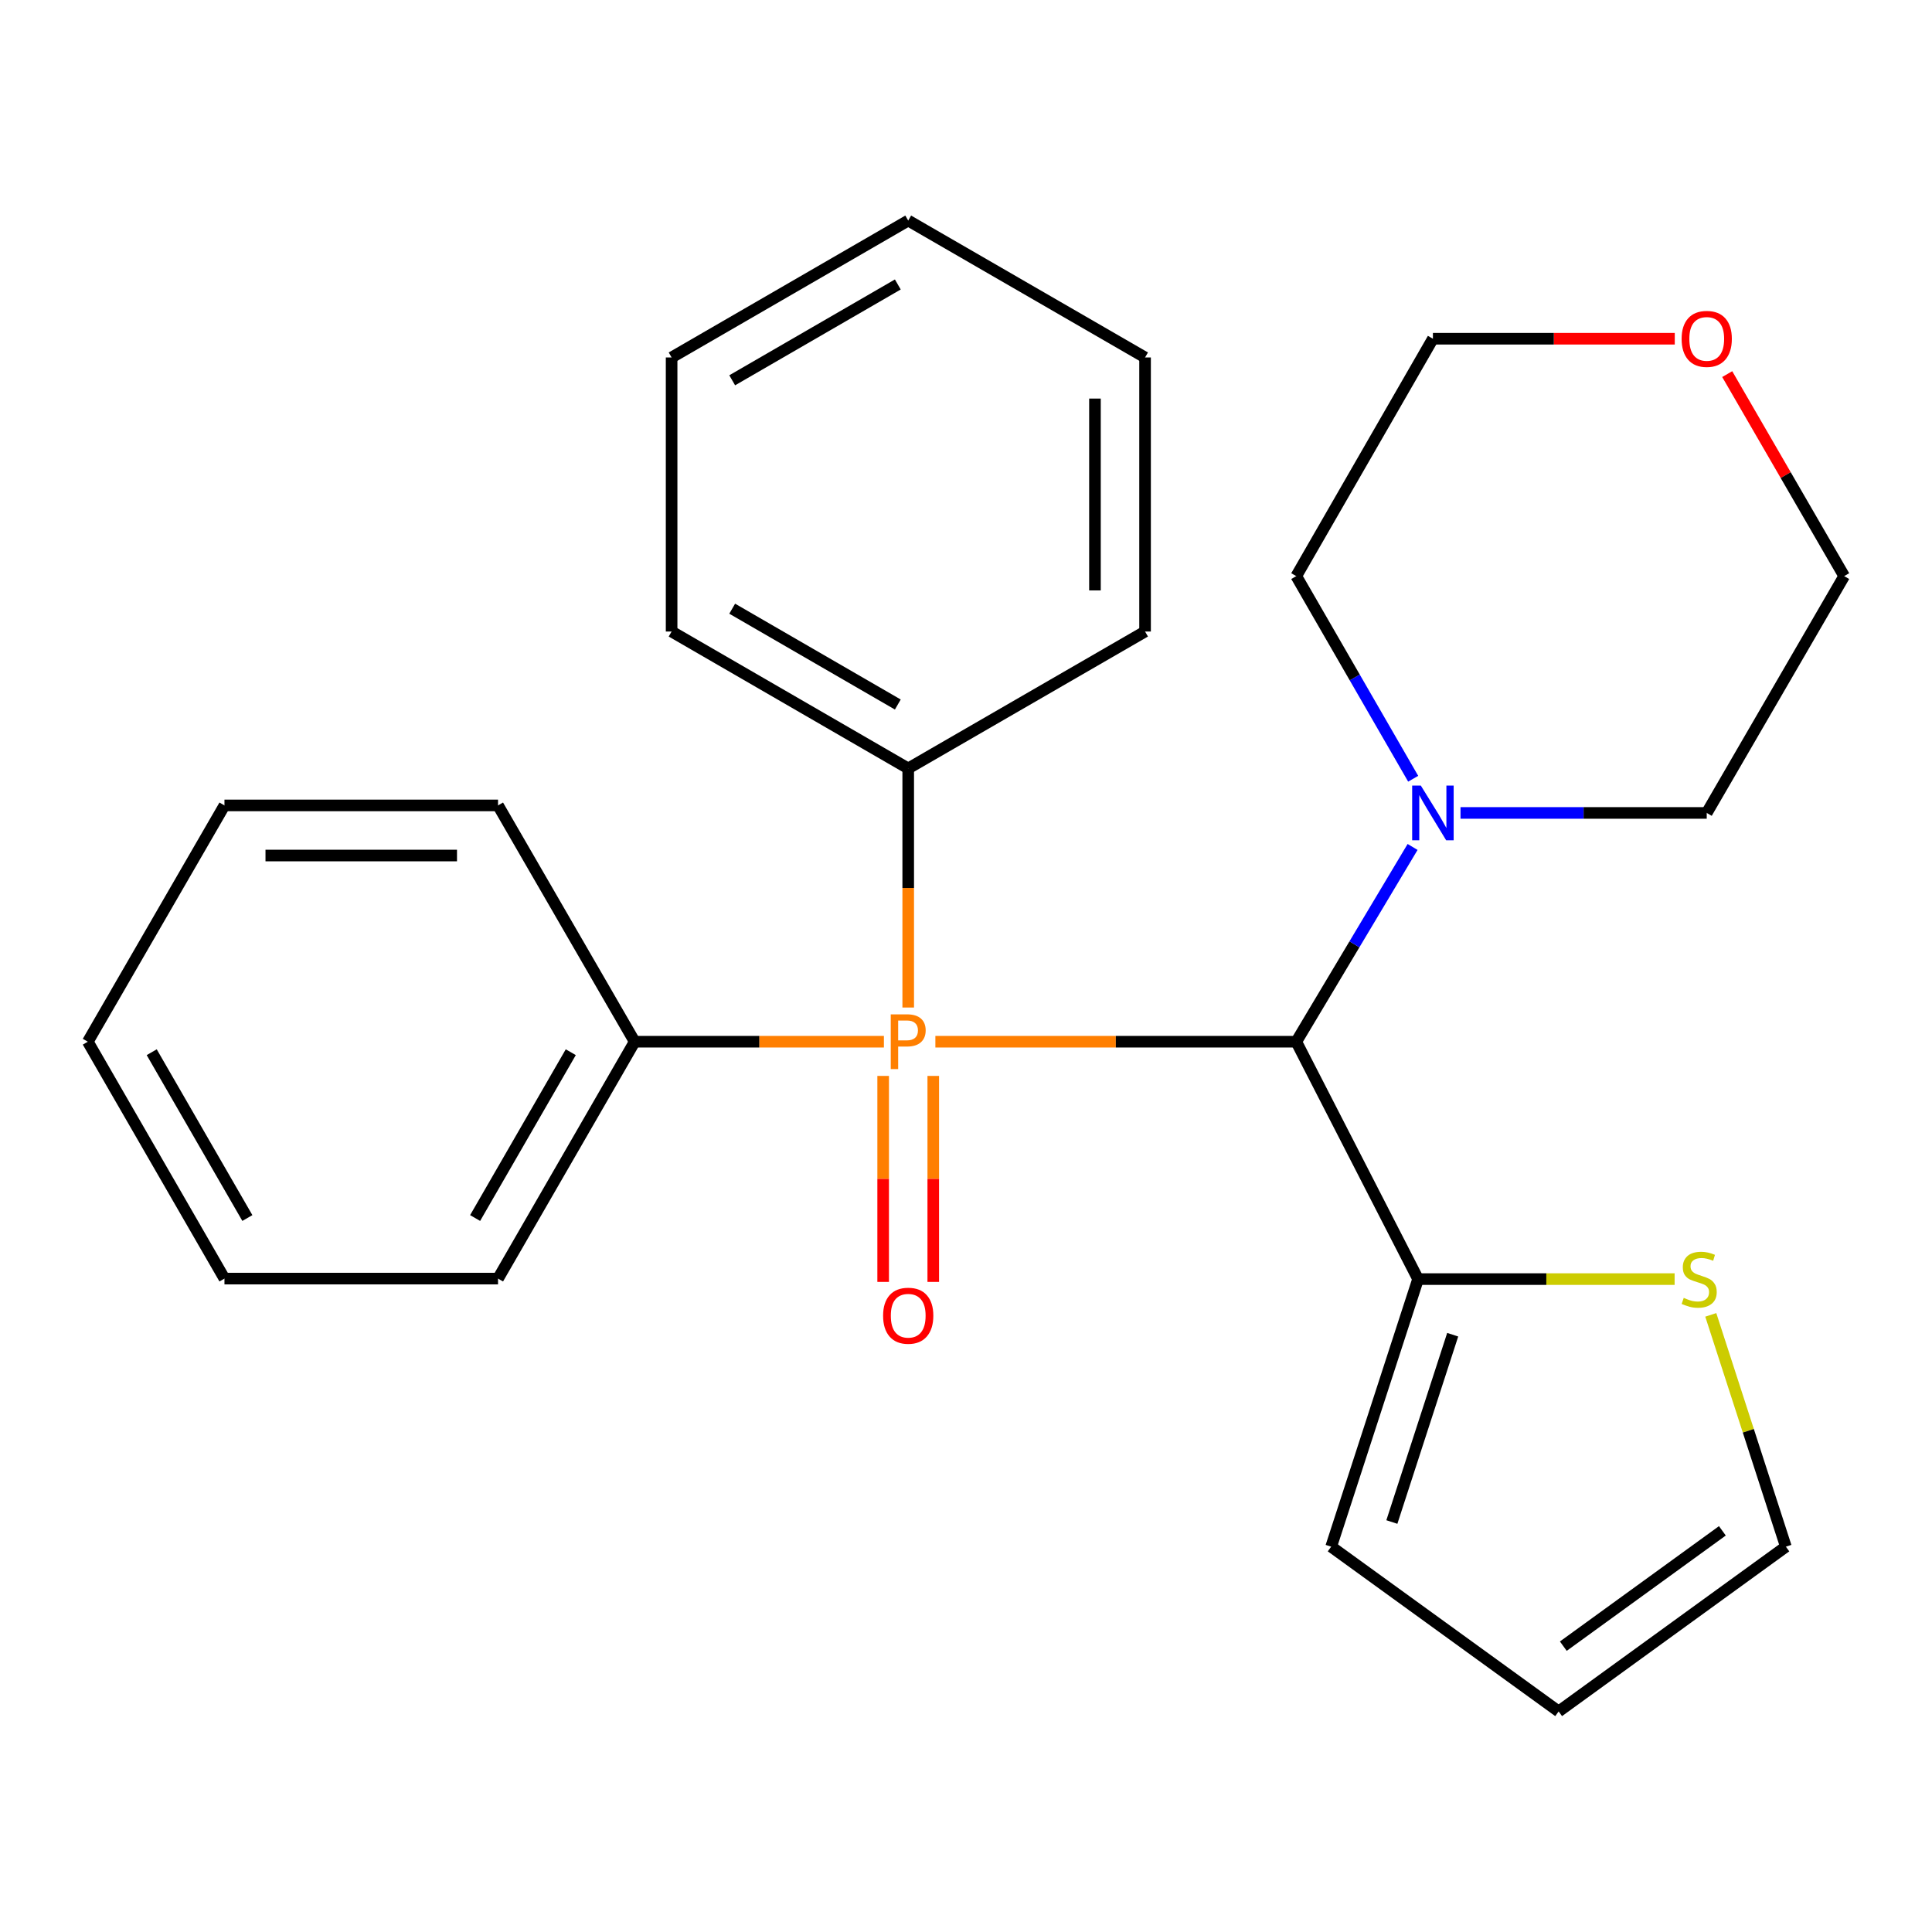 <?xml version='1.0' encoding='iso-8859-1'?>
<svg version='1.1' baseProfile='full'
              xmlns='http://www.w3.org/2000/svg'
                      xmlns:rdkit='http://www.rdkit.org/xml'
                      xmlns:xlink='http://www.w3.org/1999/xlink'
                  xml:space='preserve'
width='1000px' height='1000px' viewBox='0 0 1000 1000'>
<!-- END OF HEADER -->
<rect style='opacity:1.0;fill:#FFFFFF;stroke:none' width='1000' height='1000' x='0' y='0'> </rect>
<path class='bond-0' d='M 484.151,539.189 L 577.549,539.189' style='fill:none;fill-rule:evenodd;stroke:#FF7F00;stroke-width:6px;stroke-linecap:butt;stroke-linejoin:miter;stroke-opacity:1' />
<path class='bond-0' d='M 577.549,539.189 L 670.946,539.189' style='fill:none;fill-rule:evenodd;stroke:#000000;stroke-width:6px;stroke-linecap:butt;stroke-linejoin:miter;stroke-opacity:1' />
<path class='bond-4' d='M 457.123,556.892 L 457.123,610.201' style='fill:none;fill-rule:evenodd;stroke:#FF7F00;stroke-width:6px;stroke-linecap:butt;stroke-linejoin:miter;stroke-opacity:1' />
<path class='bond-4' d='M 457.123,610.201 L 457.123,663.51' style='fill:none;fill-rule:evenodd;stroke:#FF0000;stroke-width:6px;stroke-linecap:butt;stroke-linejoin:miter;stroke-opacity:1' />
<path class='bond-4' d='M 483.057,556.892 L 483.057,610.201' style='fill:none;fill-rule:evenodd;stroke:#FF7F00;stroke-width:6px;stroke-linecap:butt;stroke-linejoin:miter;stroke-opacity:1' />
<path class='bond-4' d='M 483.057,610.201 L 483.057,663.51' style='fill:none;fill-rule:evenodd;stroke:#FF0000;stroke-width:6px;stroke-linecap:butt;stroke-linejoin:miter;stroke-opacity:1' />
<path class='bond-5' d='M 457.51,539.189 L 393.008,539.189' style='fill:none;fill-rule:evenodd;stroke:#FF7F00;stroke-width:6px;stroke-linecap:butt;stroke-linejoin:miter;stroke-opacity:1' />
<path class='bond-5' d='M 393.008,539.189 L 328.506,539.189' style='fill:none;fill-rule:evenodd;stroke:#000000;stroke-width:6px;stroke-linecap:butt;stroke-linejoin:miter;stroke-opacity:1' />
<path class='bond-6' d='M 470.09,521.492 L 470.09,459.614' style='fill:none;fill-rule:evenodd;stroke:#FF7F00;stroke-width:6px;stroke-linecap:butt;stroke-linejoin:miter;stroke-opacity:1' />
<path class='bond-6' d='M 470.09,459.614 L 470.09,397.735' style='fill:none;fill-rule:evenodd;stroke:#000000;stroke-width:6px;stroke-linecap:butt;stroke-linejoin:miter;stroke-opacity:1' />
<path class='bond-1' d='M 670.946,539.189 L 733.994,662.057' style='fill:none;fill-rule:evenodd;stroke:#000000;stroke-width:6px;stroke-linecap:butt;stroke-linejoin:miter;stroke-opacity:1' />
<path class='bond-2' d='M 670.946,539.189 L 701.051,488.785' style='fill:none;fill-rule:evenodd;stroke:#000000;stroke-width:6px;stroke-linecap:butt;stroke-linejoin:miter;stroke-opacity:1' />
<path class='bond-2' d='M 701.051,488.785 L 731.156,438.381' style='fill:none;fill-rule:evenodd;stroke:#0000FF;stroke-width:6px;stroke-linecap:butt;stroke-linejoin:miter;stroke-opacity:1' />
<path class='bond-3' d='M 733.994,662.057 L 800.386,662.057' style='fill:none;fill-rule:evenodd;stroke:#000000;stroke-width:6px;stroke-linecap:butt;stroke-linejoin:miter;stroke-opacity:1' />
<path class='bond-3' d='M 800.386,662.057 L 866.779,662.057' style='fill:none;fill-rule:evenodd;stroke:#CCCC00;stroke-width:6px;stroke-linecap:butt;stroke-linejoin:miter;stroke-opacity:1' />
<path class='bond-7' d='M 733.994,662.057 L 689.013,800.557' style='fill:none;fill-rule:evenodd;stroke:#000000;stroke-width:6px;stroke-linecap:butt;stroke-linejoin:miter;stroke-opacity:1' />
<path class='bond-7' d='M 751.912,690.842 L 720.426,787.793' style='fill:none;fill-rule:evenodd;stroke:#000000;stroke-width:6px;stroke-linecap:butt;stroke-linejoin:miter;stroke-opacity:1' />
<path class='bond-11' d='M 731.462,403.075 L 701.204,350.634' style='fill:none;fill-rule:evenodd;stroke:#0000FF;stroke-width:6px;stroke-linecap:butt;stroke-linejoin:miter;stroke-opacity:1' />
<path class='bond-11' d='M 701.204,350.634 L 670.946,298.193' style='fill:none;fill-rule:evenodd;stroke:#000000;stroke-width:6px;stroke-linecap:butt;stroke-linejoin:miter;stroke-opacity:1' />
<path class='bond-12' d='M 755.956,420.773 L 819.679,420.773' style='fill:none;fill-rule:evenodd;stroke:#0000FF;stroke-width:6px;stroke-linecap:butt;stroke-linejoin:miter;stroke-opacity:1' />
<path class='bond-12' d='M 819.679,420.773 L 883.401,420.773' style='fill:none;fill-rule:evenodd;stroke:#000000;stroke-width:6px;stroke-linecap:butt;stroke-linejoin:miter;stroke-opacity:1' />
<path class='bond-8' d='M 885.495,680.576 L 904.928,740.567' style='fill:none;fill-rule:evenodd;stroke:#CCCC00;stroke-width:6px;stroke-linecap:butt;stroke-linejoin:miter;stroke-opacity:1' />
<path class='bond-8' d='M 904.928,740.567 L 924.362,800.557' style='fill:none;fill-rule:evenodd;stroke:#000000;stroke-width:6px;stroke-linecap:butt;stroke-linejoin:miter;stroke-opacity:1' />
<path class='bond-16' d='M 328.506,539.189 L 257.779,661.797' style='fill:none;fill-rule:evenodd;stroke:#000000;stroke-width:6px;stroke-linecap:butt;stroke-linejoin:miter;stroke-opacity:1' />
<path class='bond-16' d='M 295.433,544.622 L 245.924,630.448' style='fill:none;fill-rule:evenodd;stroke:#000000;stroke-width:6px;stroke-linecap:butt;stroke-linejoin:miter;stroke-opacity:1' />
<path class='bond-17' d='M 328.506,539.189 L 257.779,416.883' style='fill:none;fill-rule:evenodd;stroke:#000000;stroke-width:6px;stroke-linecap:butt;stroke-linejoin:miter;stroke-opacity:1' />
<path class='bond-15' d='M 470.09,397.735 L 347.625,326.878' style='fill:none;fill-rule:evenodd;stroke:#000000;stroke-width:6px;stroke-linecap:butt;stroke-linejoin:miter;stroke-opacity:1' />
<path class='bond-15' d='M 464.708,364.659 L 378.983,315.06' style='fill:none;fill-rule:evenodd;stroke:#000000;stroke-width:6px;stroke-linecap:butt;stroke-linejoin:miter;stroke-opacity:1' />
<path class='bond-18' d='M 470.09,397.735 L 592.684,326.878' style='fill:none;fill-rule:evenodd;stroke:#000000;stroke-width:6px;stroke-linecap:butt;stroke-linejoin:miter;stroke-opacity:1' />
<path class='bond-9' d='M 689.013,800.557 L 806.752,885.836' style='fill:none;fill-rule:evenodd;stroke:#000000;stroke-width:6px;stroke-linecap:butt;stroke-linejoin:miter;stroke-opacity:1' />
<path class='bond-28' d='M 924.362,800.557 L 806.752,885.836' style='fill:none;fill-rule:evenodd;stroke:#000000;stroke-width:6px;stroke-linecap:butt;stroke-linejoin:miter;stroke-opacity:1' />
<path class='bond-28' d='M 891.497,792.354 L 809.17,852.049' style='fill:none;fill-rule:evenodd;stroke:#000000;stroke-width:6px;stroke-linecap:butt;stroke-linejoin:miter;stroke-opacity:1' />
<path class='bond-10' d='M 894.003,193.634 L 924.274,245.913' style='fill:none;fill-rule:evenodd;stroke:#FF0000;stroke-width:6px;stroke-linecap:butt;stroke-linejoin:miter;stroke-opacity:1' />
<path class='bond-10' d='M 924.274,245.913 L 954.545,298.193' style='fill:none;fill-rule:evenodd;stroke:#000000;stroke-width:6px;stroke-linecap:butt;stroke-linejoin:miter;stroke-opacity:1' />
<path class='bond-27' d='M 866.858,175.325 L 804.265,175.325' style='fill:none;fill-rule:evenodd;stroke:#FF0000;stroke-width:6px;stroke-linecap:butt;stroke-linejoin:miter;stroke-opacity:1' />
<path class='bond-27' d='M 804.265,175.325 L 741.673,175.325' style='fill:none;fill-rule:evenodd;stroke:#000000;stroke-width:6px;stroke-linecap:butt;stroke-linejoin:miter;stroke-opacity:1' />
<path class='bond-13' d='M 670.946,298.193 L 741.673,175.325' style='fill:none;fill-rule:evenodd;stroke:#000000;stroke-width:6px;stroke-linecap:butt;stroke-linejoin:miter;stroke-opacity:1' />
<path class='bond-14' d='M 883.401,420.773 L 954.545,298.193' style='fill:none;fill-rule:evenodd;stroke:#000000;stroke-width:6px;stroke-linecap:butt;stroke-linejoin:miter;stroke-opacity:1' />
<path class='bond-19' d='M 347.625,326.878 L 347.625,185.021' style='fill:none;fill-rule:evenodd;stroke:#000000;stroke-width:6px;stroke-linecap:butt;stroke-linejoin:miter;stroke-opacity:1' />
<path class='bond-20' d='M 257.779,661.797 L 116.181,661.797' style='fill:none;fill-rule:evenodd;stroke:#000000;stroke-width:6px;stroke-linecap:butt;stroke-linejoin:miter;stroke-opacity:1' />
<path class='bond-21' d='M 257.779,416.883 L 116.181,416.883' style='fill:none;fill-rule:evenodd;stroke:#000000;stroke-width:6px;stroke-linecap:butt;stroke-linejoin:miter;stroke-opacity:1' />
<path class='bond-21' d='M 236.54,442.816 L 137.421,442.816' style='fill:none;fill-rule:evenodd;stroke:#000000;stroke-width:6px;stroke-linecap:butt;stroke-linejoin:miter;stroke-opacity:1' />
<path class='bond-22' d='M 592.684,326.878 L 592.684,185.021' style='fill:none;fill-rule:evenodd;stroke:#000000;stroke-width:6px;stroke-linecap:butt;stroke-linejoin:miter;stroke-opacity:1' />
<path class='bond-22' d='M 566.75,305.6 L 566.75,206.3' style='fill:none;fill-rule:evenodd;stroke:#000000;stroke-width:6px;stroke-linecap:butt;stroke-linejoin:miter;stroke-opacity:1' />
<path class='bond-25' d='M 347.625,185.021 L 470.09,114.164' style='fill:none;fill-rule:evenodd;stroke:#000000;stroke-width:6px;stroke-linecap:butt;stroke-linejoin:miter;stroke-opacity:1' />
<path class='bond-25' d='M 378.983,196.84 L 464.708,147.24' style='fill:none;fill-rule:evenodd;stroke:#000000;stroke-width:6px;stroke-linecap:butt;stroke-linejoin:miter;stroke-opacity:1' />
<path class='bond-26' d='M 116.181,661.797 L 45.455,539.189' style='fill:none;fill-rule:evenodd;stroke:#000000;stroke-width:6px;stroke-linecap:butt;stroke-linejoin:miter;stroke-opacity:1' />
<path class='bond-26' d='M 128.037,630.448 L 78.528,544.622' style='fill:none;fill-rule:evenodd;stroke:#000000;stroke-width:6px;stroke-linecap:butt;stroke-linejoin:miter;stroke-opacity:1' />
<path class='bond-23' d='M 116.181,416.883 L 45.455,539.189' style='fill:none;fill-rule:evenodd;stroke:#000000;stroke-width:6px;stroke-linecap:butt;stroke-linejoin:miter;stroke-opacity:1' />
<path class='bond-24' d='M 592.684,185.021 L 470.09,114.164' style='fill:none;fill-rule:evenodd;stroke:#000000;stroke-width:6px;stroke-linecap:butt;stroke-linejoin:miter;stroke-opacity:1' />
<path  class='atom-0' d='M 469.41 525.029
Q 474.25 525.029, 476.69 527.229
Q 479.13 529.389, 479.13 533.349
Q 479.13 537.269, 476.61 539.509
Q 474.13 541.709, 469.41 541.709
L 464.89 541.709
L 464.89 553.349
L 461.05 553.349
L 461.05 525.029
L 469.41 525.029
M 469.41 538.509
Q 472.17 538.509, 473.65 537.189
Q 475.13 535.869, 475.13 533.349
Q 475.13 530.829, 473.65 529.549
Q 472.21 528.229, 469.41 528.229
L 464.89 528.229
L 464.89 538.509
L 469.41 538.509
' fill='#FF7F00'/>
<path  class='atom-3' d='M 735.413 406.613
L 744.693 421.613
Q 745.613 423.093, 747.093 425.773
Q 748.573 428.453, 748.653 428.613
L 748.653 406.613
L 752.413 406.613
L 752.413 434.933
L 748.533 434.933
L 738.573 418.533
Q 737.413 416.613, 736.173 414.413
Q 734.973 412.213, 734.613 411.533
L 734.613 434.933
L 730.933 434.933
L 730.933 406.613
L 735.413 406.613
' fill='#0000FF'/>
<path  class='atom-4' d='M 871.496 671.777
Q 871.816 671.897, 873.136 672.457
Q 874.456 673.017, 875.896 673.377
Q 877.376 673.697, 878.816 673.697
Q 881.496 673.697, 883.056 672.417
Q 884.616 671.097, 884.616 668.817
Q 884.616 667.257, 883.816 666.297
Q 883.056 665.337, 881.856 664.817
Q 880.656 664.297, 878.656 663.697
Q 876.136 662.937, 874.616 662.217
Q 873.136 661.497, 872.056 659.977
Q 871.016 658.457, 871.016 655.897
Q 871.016 652.337, 873.416 650.137
Q 875.856 647.937, 880.656 647.937
Q 883.936 647.937, 887.656 649.497
L 886.736 652.577
Q 883.336 651.177, 880.776 651.177
Q 878.016 651.177, 876.496 652.337
Q 874.976 653.457, 875.016 655.417
Q 875.016 656.937, 875.776 657.857
Q 876.576 658.777, 877.696 659.297
Q 878.856 659.817, 880.776 660.417
Q 883.336 661.217, 884.856 662.017
Q 886.376 662.817, 887.456 664.457
Q 888.576 666.057, 888.576 668.817
Q 888.576 672.737, 885.936 674.857
Q 883.336 676.937, 878.976 676.937
Q 876.456 676.937, 874.536 676.377
Q 872.656 675.857, 870.416 674.937
L 871.496 671.777
' fill='#CCCC00'/>
<path  class='atom-5' d='M 457.09 681.011
Q 457.09 674.211, 460.45 670.411
Q 463.81 666.611, 470.09 666.611
Q 476.37 666.611, 479.73 670.411
Q 483.09 674.211, 483.09 681.011
Q 483.09 687.891, 479.69 691.811
Q 476.29 695.691, 470.09 695.691
Q 463.85 695.691, 460.45 691.811
Q 457.09 687.931, 457.09 681.011
M 470.09 692.491
Q 474.41 692.491, 476.73 689.611
Q 479.09 686.691, 479.09 681.011
Q 479.09 675.451, 476.73 672.651
Q 474.41 669.811, 470.09 669.811
Q 465.77 669.811, 463.41 672.611
Q 461.09 675.411, 461.09 681.011
Q 461.09 686.731, 463.41 689.611
Q 465.77 692.491, 470.09 692.491
' fill='#FF0000'/>
<path  class='atom-11' d='M 870.401 175.405
Q 870.401 168.605, 873.761 164.805
Q 877.121 161.005, 883.401 161.005
Q 889.681 161.005, 893.041 164.805
Q 896.401 168.605, 896.401 175.405
Q 896.401 182.285, 893.001 186.205
Q 889.601 190.085, 883.401 190.085
Q 877.161 190.085, 873.761 186.205
Q 870.401 182.325, 870.401 175.405
M 883.401 186.885
Q 887.721 186.885, 890.041 184.005
Q 892.401 181.085, 892.401 175.405
Q 892.401 169.845, 890.041 167.045
Q 887.721 164.205, 883.401 164.205
Q 879.081 164.205, 876.721 167.005
Q 874.401 169.805, 874.401 175.405
Q 874.401 181.125, 876.721 184.005
Q 879.081 186.885, 883.401 186.885
' fill='#FF0000'/>
</svg>

